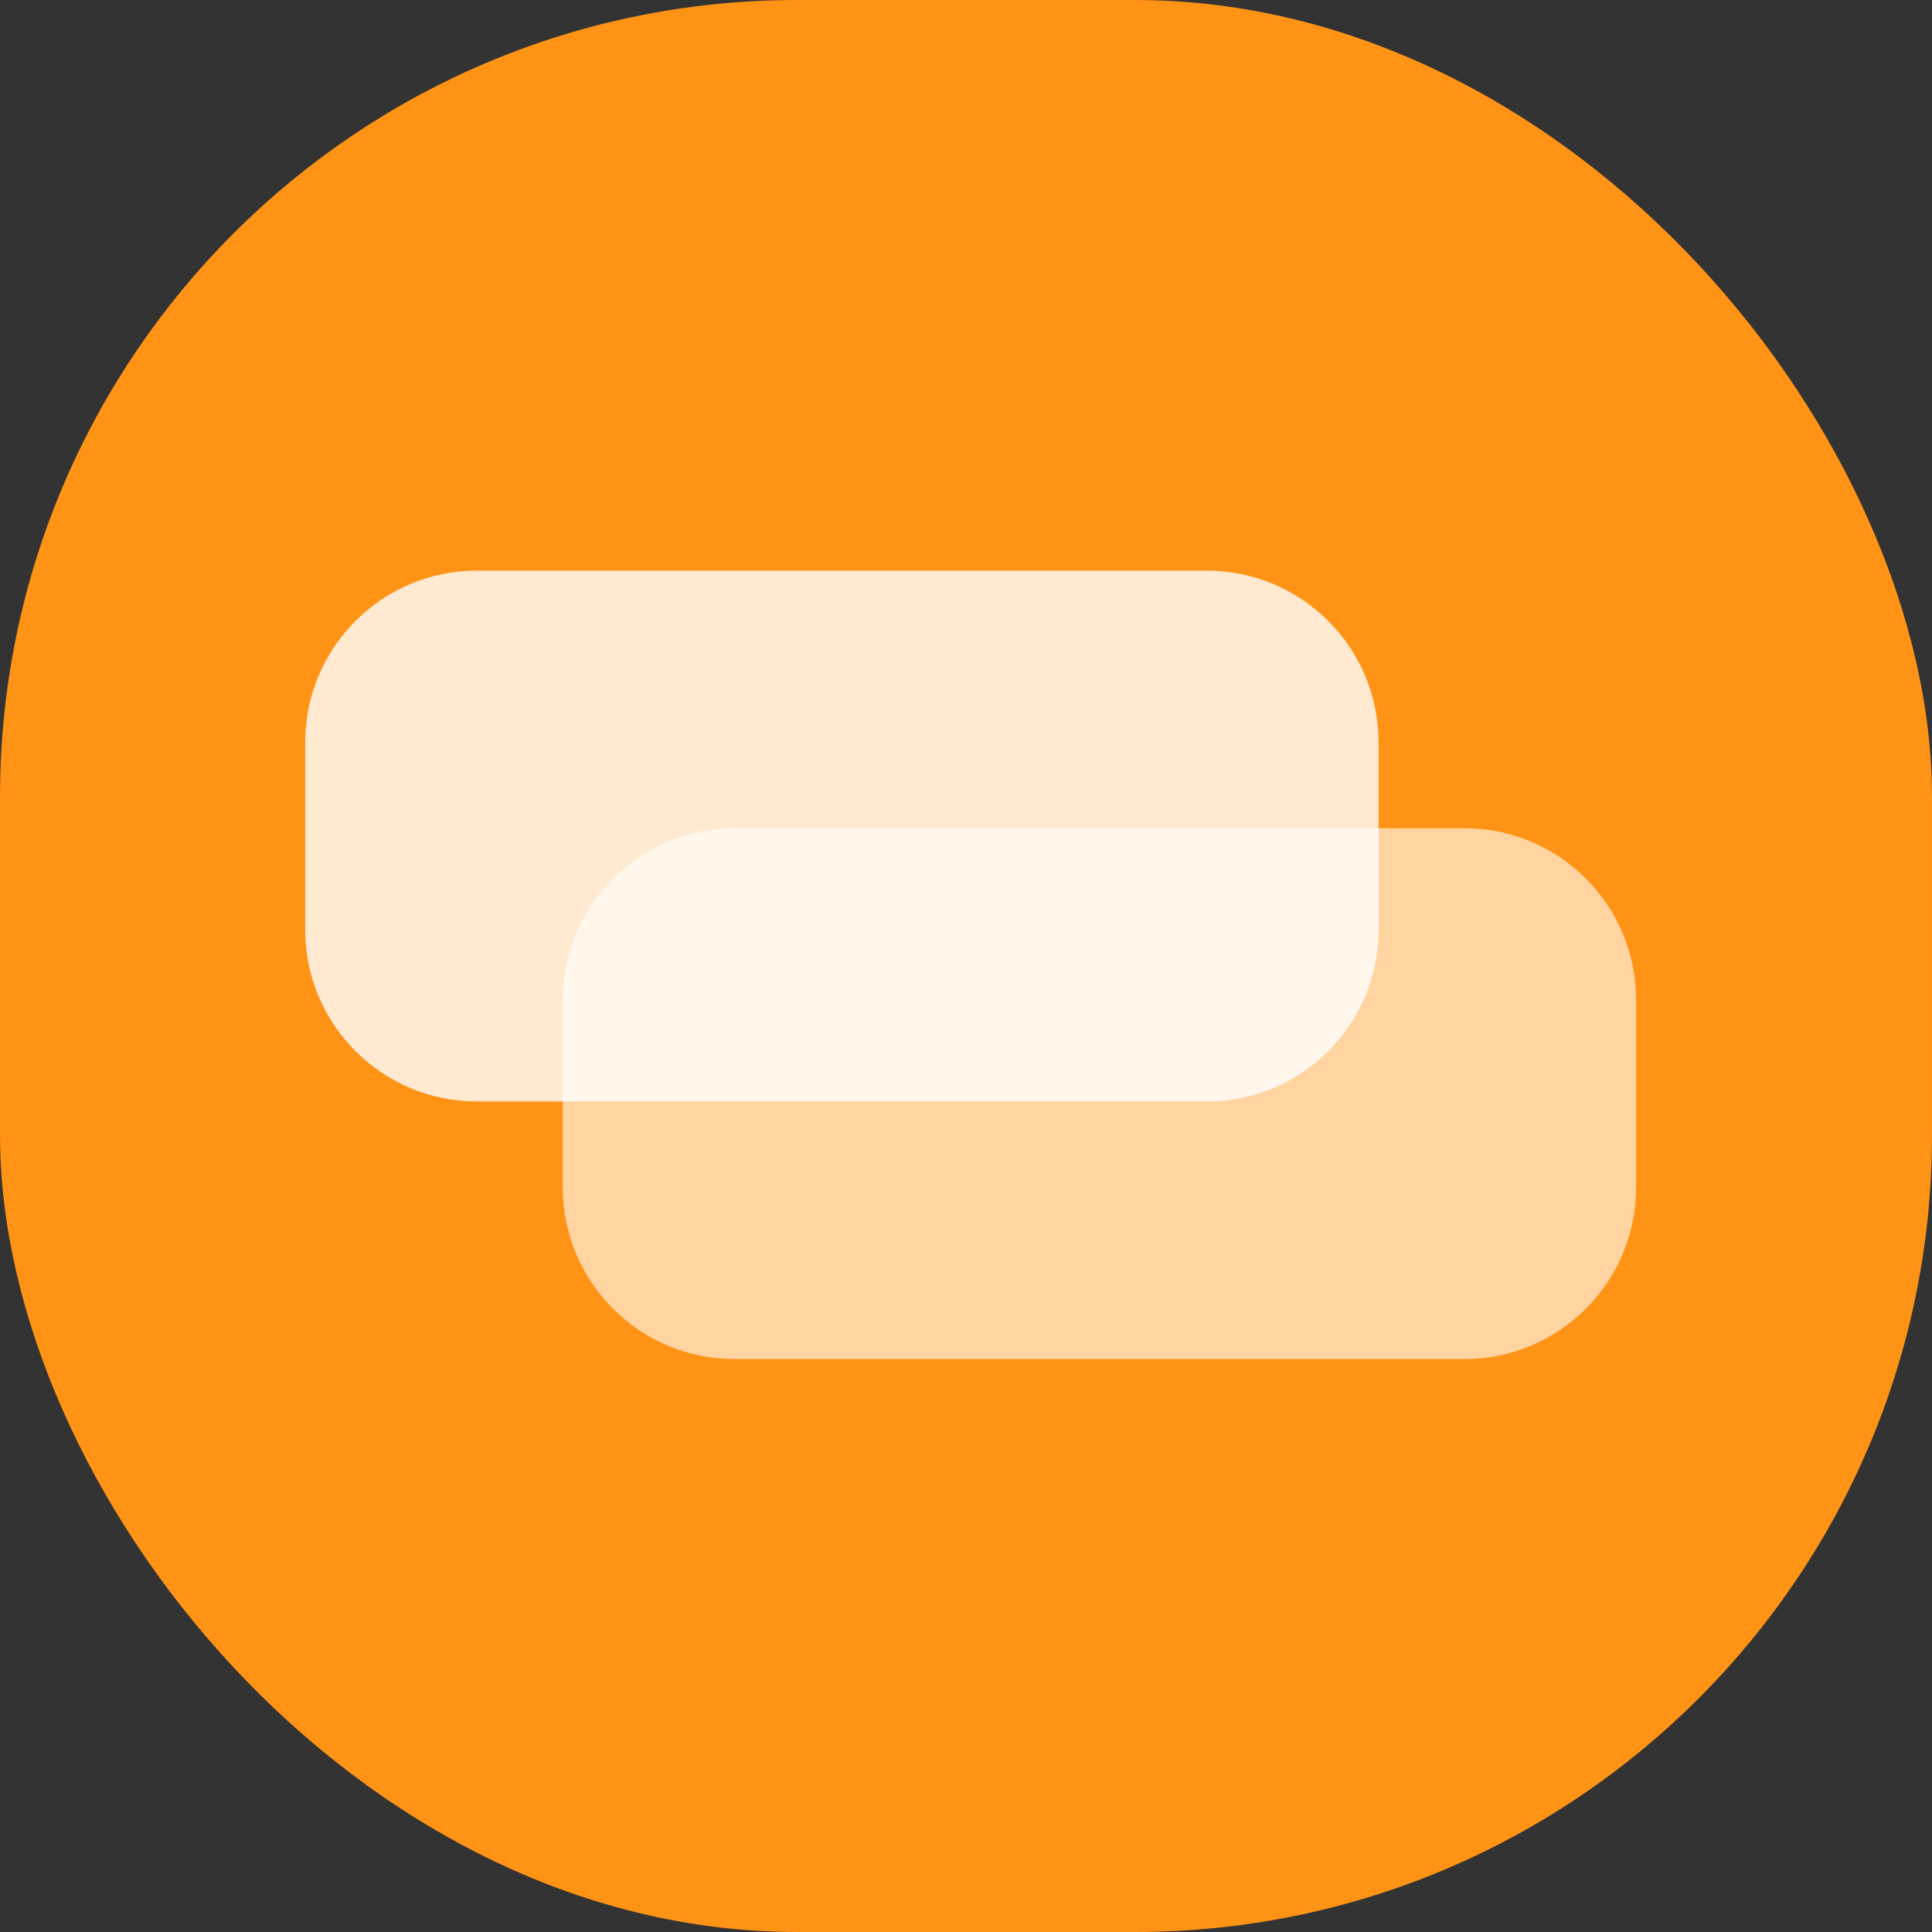 <svg width="102" height="102" viewBox="0 0 102 102" fill="none" xmlns="http://www.w3.org/2000/svg">
<rect x="0" y="0" width="102" height="102" fill="#333333" stroke="none"/>
<g clip-path="url(#clip0_3828_100)">
<path d="M72.42 0H29.58C13.243 0 0 13.243 0 29.58V72.42C0 88.757 13.243 102 29.58 102H72.42C88.757 102 102 88.757 102 72.42V29.58C102 13.243 88.757 0 72.42 0Z" fill="#FF9315"/>
<path d="M63.713 30.127H25.18C20.173 30.127 16.113 34.186 16.113 39.194V49.084C16.113 54.092 20.173 58.151 25.18 58.151H63.713C68.721 58.151 72.78 54.092 72.78 49.084V39.194C72.78 34.186 68.721 30.127 63.713 30.127Z" fill="white" fill-opacity="0.8"/>
<path d="M29.711 52.793C29.711 47.786 33.77 43.727 38.778 43.727H77.311C82.319 43.727 86.378 47.786 86.378 52.793V62.684C86.378 67.692 82.319 71.751 77.311 71.751H38.778C33.77 71.751 29.711 67.692 29.711 62.684V52.793Z" fill="white" fill-opacity="0.6"/>
</g>
<defs>
<clipPath id="clip0_3828_100">
<rect width="102" height="102" rx="42.08" fill="white"/>
</clipPath>
</defs>
</svg>
